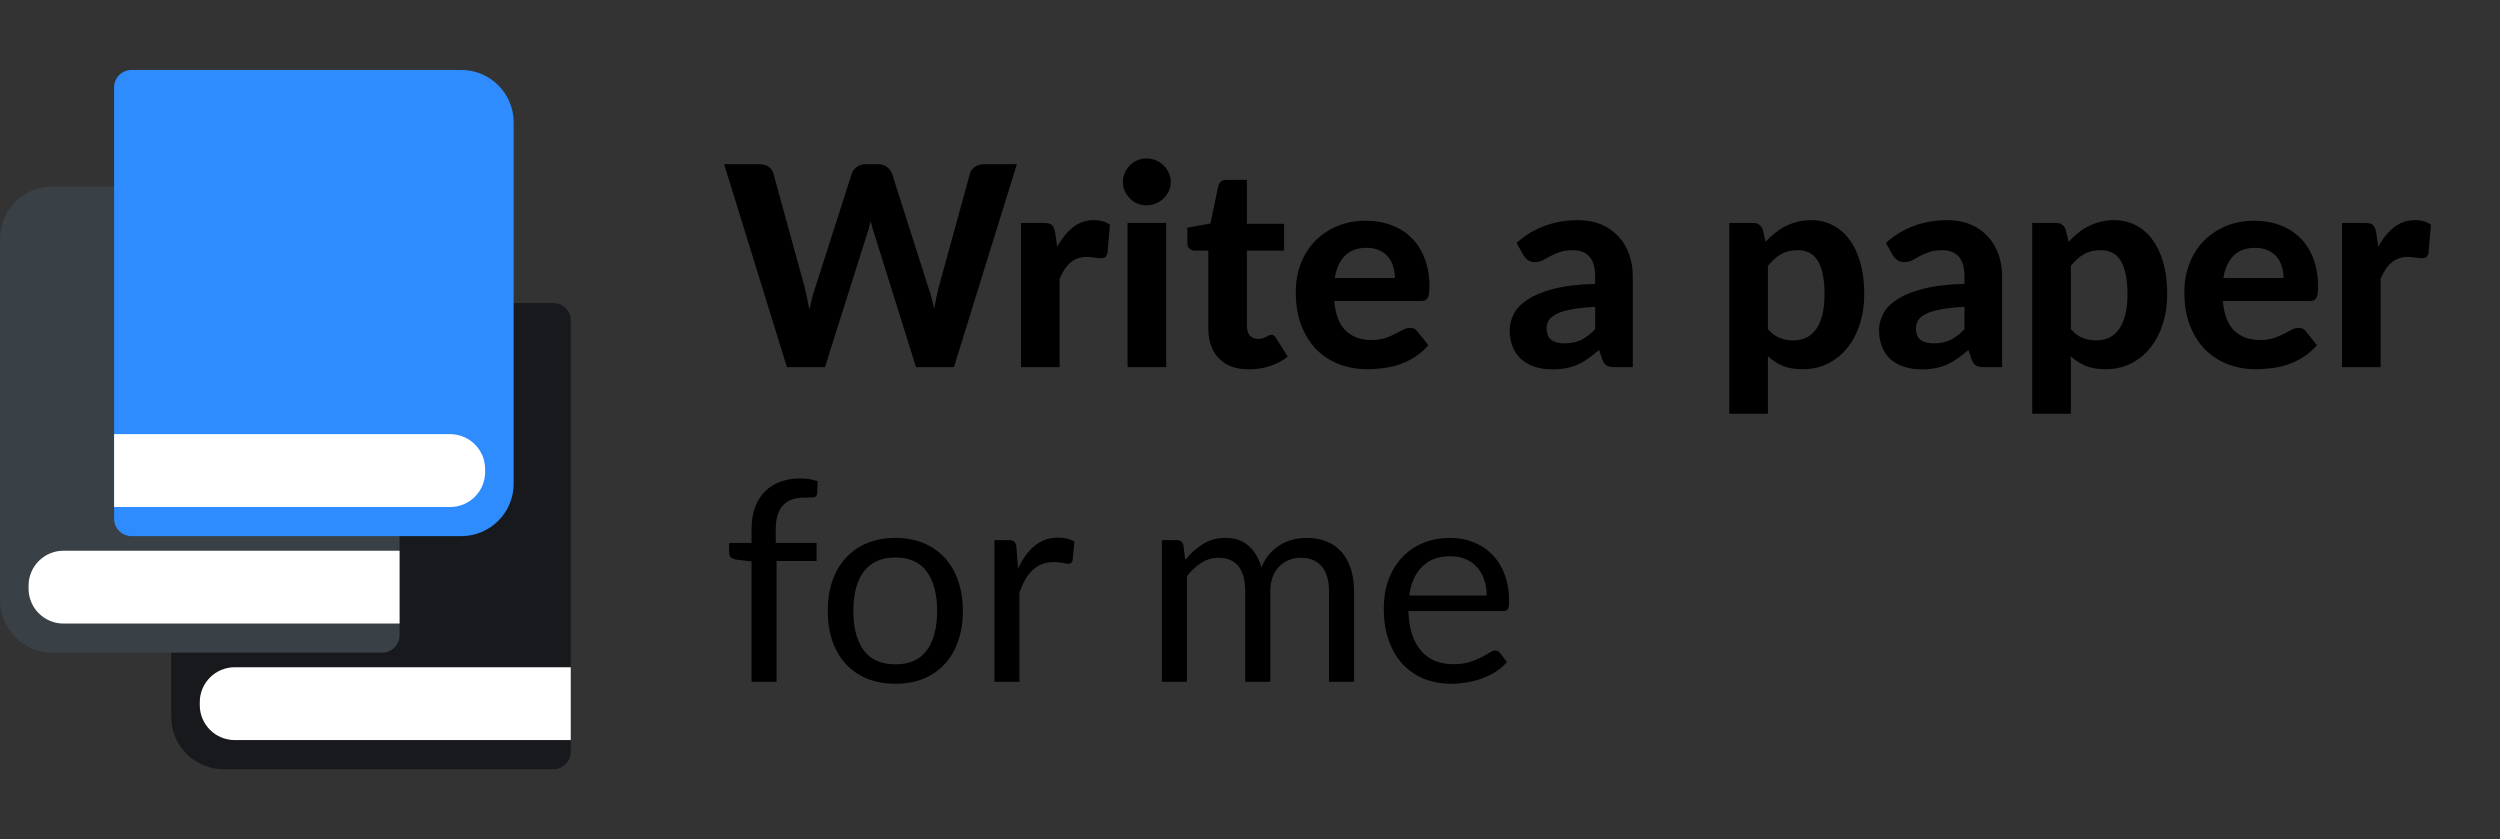 <svg width="143" height="48" viewBox="0 0 143 48" fill="none" xmlns="http://www.w3.org/2000/svg">
<rect x="0" y="0" width="143" height="48" fill="#333333" stroke="none"/>
<g clip-path="url(#clip0_4925_52951)">
<path d="M32.648 18.333C32.648 17.781 32.201 17.333 31.648 17.333H12.794C11.137 17.333 9.794 18.676 9.794 20.333V41C9.794 42.657 11.137 44 12.794 44H31.648C32.201 44 32.648 43.552 32.648 43V18.333Z" fill="#17191C"/>
<path d="M32.648 38.166H13.427C12.322 38.166 11.427 39.062 11.427 40.166V40.333C11.427 41.438 12.322 42.333 13.427 42.333H32.648V38.166Z" fill="white"/>
<path d="M22.855 11.667C22.855 11.115 22.408 10.667 21.855 10.667H3.001C1.345 10.667 0.001 12.01 0.001 13.667V34.334C0.001 35.991 1.345 37.334 3.001 37.334H21.855C22.408 37.334 22.855 36.886 22.855 36.334V11.667Z" fill="#394046"/>
<path d="M22.855 31.501H3.634C2.529 31.501 1.634 32.397 1.634 33.501V33.668C1.634 34.773 2.529 35.668 3.634 35.668H22.855V31.501Z" fill="white"/>
<path d="M6.527 5C6.527 4.448 6.975 4 7.527 4H26.381C28.038 4 29.381 5.343 29.381 7V27.667C29.381 29.324 28.038 30.667 26.381 30.667H7.527C6.975 30.667 6.527 30.219 6.527 29.667V5Z" fill="#2E8CFF"/>
<path d="M6.527 24.834H25.749C26.854 24.834 27.749 25.729 27.749 26.834V27C27.749 28.105 26.854 29 25.749 29H6.527V24.834Z" fill="white"/>
<path d="M58.164 9.392L54.564 21H52.396L50.02 13.408C49.983 13.301 49.945 13.184 49.908 13.056C49.871 12.928 49.836 12.792 49.804 12.648C49.772 12.792 49.737 12.928 49.7 13.056C49.663 13.184 49.625 13.301 49.588 13.408L47.188 21H45.012L41.42 9.392H43.436C43.644 9.392 43.817 9.44 43.956 9.536C44.1 9.632 44.193 9.76 44.236 9.92L46.036 16.464C46.079 16.645 46.121 16.843 46.164 17.056C46.212 17.264 46.257 17.485 46.3 17.72C46.348 17.48 46.399 17.256 46.452 17.048C46.505 16.84 46.564 16.645 46.628 16.464L48.724 9.92C48.767 9.787 48.857 9.667 48.996 9.56C49.14 9.448 49.313 9.392 49.516 9.392H50.22C50.428 9.392 50.596 9.443 50.724 9.544C50.857 9.64 50.956 9.765 51.02 9.92L53.108 16.464C53.172 16.635 53.231 16.821 53.284 17.024C53.337 17.221 53.388 17.432 53.436 17.656C53.479 17.432 53.519 17.221 53.556 17.024C53.599 16.821 53.641 16.635 53.684 16.464L55.484 9.92C55.521 9.781 55.612 9.659 55.756 9.552C55.9 9.445 56.073 9.392 56.276 9.392H58.164ZM60.472 14.112C60.734 13.643 61.035 13.272 61.376 13C61.718 12.728 62.118 12.592 62.576 12.592C62.95 12.592 63.254 12.68 63.488 12.856L63.344 14.488C63.318 14.595 63.275 14.669 63.216 14.712C63.163 14.749 63.088 14.768 62.992 14.768C62.907 14.768 62.784 14.757 62.624 14.736C62.464 14.709 62.315 14.696 62.176 14.696C61.974 14.696 61.792 14.725 61.632 14.784C61.478 14.843 61.339 14.925 61.216 15.032C61.094 15.139 60.982 15.269 60.88 15.424C60.784 15.579 60.694 15.755 60.608 15.952V21H58.4V12.752H59.704C59.928 12.752 60.083 12.792 60.168 12.872C60.254 12.952 60.315 13.091 60.352 13.288L60.472 14.112ZM66.704 12.752V21H64.496V12.752H66.704ZM66.968 10.408C66.968 10.595 66.93 10.768 66.856 10.928C66.781 11.088 66.68 11.229 66.552 11.352C66.429 11.475 66.282 11.571 66.112 11.64C65.946 11.709 65.767 11.744 65.576 11.744C65.394 11.744 65.221 11.709 65.055 11.64C64.895 11.571 64.754 11.475 64.632 11.352C64.509 11.229 64.41 11.088 64.335 10.928C64.266 10.768 64.231 10.595 64.231 10.408C64.231 10.221 64.266 10.048 64.335 9.888C64.41 9.723 64.509 9.579 64.632 9.456C64.754 9.333 64.895 9.237 65.055 9.168C65.221 9.099 65.394 9.064 65.576 9.064C65.767 9.064 65.946 9.099 66.112 9.168C66.282 9.237 66.429 9.333 66.552 9.456C66.68 9.579 66.781 9.723 66.856 9.888C66.93 10.048 66.968 10.221 66.968 10.408ZM71.436 21.128C71.062 21.128 70.732 21.075 70.444 20.968C70.156 20.856 69.913 20.699 69.716 20.496C69.518 20.293 69.369 20.048 69.268 19.76C69.166 19.472 69.116 19.147 69.116 18.784V14.336H68.34C68.222 14.336 68.121 14.299 68.036 14.224C67.956 14.149 67.916 14.037 67.916 13.888V13.024L69.236 12.784L69.684 10.648C69.742 10.408 69.905 10.288 70.172 10.288H71.324V12.8H73.452V14.336H71.324V18.64C71.324 18.869 71.377 19.051 71.484 19.184C71.596 19.317 71.753 19.384 71.956 19.384C72.062 19.384 72.153 19.373 72.228 19.352C72.302 19.325 72.366 19.299 72.42 19.272C72.473 19.24 72.521 19.213 72.564 19.192C72.612 19.165 72.66 19.152 72.708 19.152C72.772 19.152 72.825 19.168 72.868 19.2C72.91 19.227 72.953 19.275 72.996 19.344L73.66 20.4C73.356 20.64 73.012 20.821 72.628 20.944C72.244 21.067 71.846 21.128 71.436 21.128ZM79.788 15.904C79.788 15.675 79.757 15.456 79.692 15.248C79.634 15.04 79.538 14.856 79.404 14.696C79.271 14.536 79.103 14.411 78.9 14.32C78.698 14.224 78.455 14.176 78.172 14.176C77.644 14.176 77.231 14.325 76.933 14.624C76.634 14.923 76.439 15.349 76.349 15.904H79.788ZM76.317 17.216C76.386 17.989 76.605 18.555 76.972 18.912C77.346 19.269 77.831 19.448 78.428 19.448C78.733 19.448 78.994 19.413 79.213 19.344C79.436 19.269 79.631 19.189 79.796 19.104C79.967 19.013 80.119 18.933 80.252 18.864C80.391 18.789 80.527 18.752 80.66 18.752C80.831 18.752 80.965 18.816 81.061 18.944L81.701 19.744C81.466 20.016 81.207 20.243 80.924 20.424C80.642 20.6 80.349 20.741 80.044 20.848C79.74 20.949 79.434 21.019 79.124 21.056C78.815 21.099 78.516 21.12 78.228 21.12C77.653 21.12 77.114 21.027 76.612 20.84C76.117 20.648 75.682 20.368 75.308 20C74.941 19.627 74.65 19.165 74.436 18.616C74.223 18.067 74.117 17.429 74.117 16.704C74.117 16.144 74.207 15.616 74.388 15.12C74.575 14.624 74.842 14.192 75.189 13.824C75.535 13.456 75.957 13.165 76.453 12.952C76.948 12.733 77.508 12.624 78.132 12.624C78.66 12.624 79.146 12.709 79.588 12.88C80.037 13.045 80.421 13.288 80.74 13.608C81.066 13.928 81.317 14.323 81.493 14.792C81.674 15.256 81.764 15.787 81.764 16.384C81.764 16.549 81.757 16.685 81.74 16.792C81.725 16.899 81.698 16.984 81.66 17.048C81.623 17.112 81.573 17.157 81.508 17.184C81.445 17.205 81.362 17.216 81.26 17.216H76.317ZM91.243 17.552C90.705 17.579 90.257 17.627 89.9 17.696C89.542 17.76 89.257 17.845 89.043 17.952C88.835 18.059 88.686 18.181 88.596 18.32C88.51 18.453 88.468 18.6 88.468 18.76C88.468 19.08 88.555 19.307 88.731 19.44C88.913 19.573 89.163 19.64 89.484 19.64C89.852 19.64 90.169 19.576 90.436 19.448C90.707 19.315 90.977 19.109 91.243 18.832V17.552ZM86.748 13.896C87.233 13.459 87.769 13.133 88.356 12.92C88.942 12.701 89.577 12.592 90.26 12.592C90.75 12.592 91.188 12.672 91.572 12.832C91.961 12.992 92.289 13.216 92.555 13.504C92.828 13.787 93.035 14.125 93.18 14.52C93.323 14.915 93.395 15.347 93.395 15.816V21H92.388C92.18 21 92.019 20.971 91.907 20.912C91.801 20.853 91.713 20.731 91.644 20.544L91.468 20.016C91.26 20.197 91.057 20.357 90.859 20.496C90.668 20.635 90.468 20.752 90.26 20.848C90.052 20.939 89.828 21.008 89.588 21.056C89.353 21.104 89.089 21.128 88.796 21.128C88.433 21.128 88.102 21.08 87.803 20.984C87.505 20.888 87.246 20.747 87.028 20.56C86.814 20.368 86.649 20.131 86.531 19.848C86.414 19.565 86.356 19.24 86.356 18.872C86.356 18.568 86.433 18.264 86.588 17.96C86.742 17.656 87.006 17.381 87.379 17.136C87.758 16.885 88.26 16.68 88.883 16.52C89.513 16.355 90.299 16.261 91.243 16.24V15.816C91.243 15.299 91.134 14.92 90.915 14.68C90.697 14.435 90.382 14.312 89.972 14.312C89.668 14.312 89.414 14.349 89.212 14.424C89.009 14.493 88.83 14.571 88.675 14.656C88.526 14.736 88.385 14.813 88.251 14.888C88.118 14.957 87.963 14.992 87.787 14.992C87.633 14.992 87.502 14.955 87.395 14.88C87.294 14.8 87.209 14.707 87.139 14.6L86.748 13.896ZM101.124 18.824C101.332 19.064 101.556 19.232 101.796 19.328C102.041 19.424 102.303 19.472 102.58 19.472C102.847 19.472 103.089 19.421 103.308 19.32C103.527 19.219 103.713 19.061 103.868 18.848C104.028 18.629 104.151 18.352 104.236 18.016C104.321 17.68 104.364 17.28 104.364 16.816C104.364 16.357 104.327 15.968 104.252 15.648C104.183 15.328 104.081 15.069 103.948 14.872C103.82 14.675 103.663 14.533 103.476 14.448C103.289 14.357 103.081 14.312 102.852 14.312C102.463 14.312 102.135 14.389 101.868 14.544C101.607 14.693 101.359 14.915 101.124 15.208V18.824ZM100.996 13.832C101.161 13.651 101.337 13.485 101.524 13.336C101.711 13.181 101.911 13.051 102.124 12.944C102.337 12.832 102.567 12.747 102.812 12.688C103.057 12.624 103.324 12.592 103.612 12.592C104.055 12.592 104.46 12.688 104.828 12.88C105.201 13.067 105.521 13.341 105.788 13.704C106.055 14.061 106.263 14.501 106.412 15.024C106.561 15.547 106.636 16.144 106.636 16.816C106.636 17.435 106.551 18.008 106.38 18.536C106.215 19.059 105.977 19.512 105.668 19.896C105.359 20.28 104.985 20.581 104.548 20.8C104.116 21.013 103.633 21.12 103.1 21.12C102.652 21.12 102.271 21.053 101.956 20.92C101.647 20.787 101.369 20.605 101.124 20.376V23.664H98.916V12.752H100.276C100.553 12.752 100.737 12.88 100.828 13.136L100.996 13.832ZM112.369 17.552C111.83 17.579 111.382 17.627 111.025 17.696C110.667 17.76 110.382 17.845 110.169 17.952C109.961 18.059 109.811 18.181 109.721 18.32C109.635 18.453 109.593 18.6 109.593 18.76C109.593 19.08 109.681 19.307 109.857 19.44C110.038 19.573 110.289 19.64 110.609 19.64C110.977 19.64 111.294 19.576 111.561 19.448C111.833 19.315 112.102 19.109 112.369 18.832V17.552ZM107.873 13.896C108.358 13.459 108.894 13.133 109.481 12.92C110.067 12.701 110.702 12.592 111.385 12.592C111.875 12.592 112.313 12.672 112.697 12.832C113.086 12.992 113.414 13.216 113.681 13.504C113.953 13.787 114.161 14.125 114.305 14.52C114.449 14.915 114.521 15.347 114.521 15.816V21H113.513C113.305 21 113.145 20.971 113.033 20.912C112.926 20.853 112.838 20.731 112.769 20.544L112.593 20.016C112.385 20.197 112.182 20.357 111.985 20.496C111.793 20.635 111.593 20.752 111.385 20.848C111.177 20.939 110.953 21.008 110.713 21.056C110.478 21.104 110.214 21.128 109.921 21.128C109.558 21.128 109.227 21.08 108.929 20.984C108.63 20.888 108.371 20.747 108.153 20.56C107.939 20.368 107.774 20.131 107.657 19.848C107.539 19.565 107.481 19.24 107.481 18.872C107.481 18.568 107.558 18.264 107.713 17.96C107.867 17.656 108.131 17.381 108.505 17.136C108.883 16.885 109.385 16.68 110.009 16.52C110.638 16.355 111.425 16.261 112.369 16.24V15.816C112.369 15.299 112.259 14.92 112.041 14.68C111.822 14.435 111.507 14.312 111.097 14.312C110.793 14.312 110.539 14.349 110.337 14.424C110.134 14.493 109.955 14.571 109.801 14.656C109.651 14.736 109.51 14.813 109.377 14.888C109.243 14.957 109.089 14.992 108.913 14.992C108.758 14.992 108.627 14.955 108.521 14.88C108.419 14.8 108.334 14.707 108.265 14.6L107.873 13.896ZM118.452 18.824C118.66 19.064 118.884 19.232 119.124 19.328C119.369 19.424 119.631 19.472 119.908 19.472C120.175 19.472 120.417 19.421 120.636 19.32C120.855 19.219 121.041 19.061 121.196 18.848C121.356 18.629 121.479 18.352 121.564 18.016C121.649 17.68 121.692 17.28 121.692 16.816C121.692 16.357 121.655 15.968 121.58 15.648C121.511 15.328 121.409 15.069 121.276 14.872C121.148 14.675 120.991 14.533 120.804 14.448C120.617 14.357 120.409 14.312 120.18 14.312C119.791 14.312 119.463 14.389 119.196 14.544C118.935 14.693 118.687 14.915 118.452 15.208V18.824ZM118.324 13.832C118.489 13.651 118.665 13.485 118.852 13.336C119.039 13.181 119.239 13.051 119.452 12.944C119.665 12.832 119.895 12.747 120.14 12.688C120.385 12.624 120.652 12.592 120.94 12.592C121.383 12.592 121.788 12.688 122.156 12.88C122.529 13.067 122.849 13.341 123.116 13.704C123.383 14.061 123.591 14.501 123.74 15.024C123.889 15.547 123.964 16.144 123.964 16.816C123.964 17.435 123.879 18.008 123.708 18.536C123.543 19.059 123.305 19.512 122.996 19.896C122.687 20.28 122.313 20.581 121.876 20.8C121.444 21.013 120.961 21.12 120.428 21.12C119.98 21.12 119.599 21.053 119.284 20.92C118.975 20.787 118.697 20.605 118.452 20.376V23.664H116.244V12.752H117.604C117.881 12.752 118.065 12.88 118.156 13.136L118.324 13.832ZM130.617 15.904C130.617 15.675 130.585 15.456 130.521 15.248C130.462 15.04 130.366 14.856 130.233 14.696C130.099 14.536 129.931 14.411 129.729 14.32C129.526 14.224 129.283 14.176 129.001 14.176C128.473 14.176 128.059 14.325 127.761 14.624C127.462 14.923 127.267 15.349 127.177 15.904H130.617ZM127.145 17.216C127.214 17.989 127.433 18.555 127.801 18.912C128.174 19.269 128.659 19.448 129.257 19.448C129.561 19.448 129.822 19.413 130.041 19.344C130.265 19.269 130.459 19.189 130.625 19.104C130.795 19.013 130.947 18.933 131.081 18.864C131.219 18.789 131.355 18.752 131.489 18.752C131.659 18.752 131.793 18.816 131.889 18.944L132.529 19.744C132.294 20.016 132.035 20.243 131.753 20.424C131.47 20.6 131.177 20.741 130.873 20.848C130.569 20.949 130.262 21.019 129.953 21.056C129.643 21.099 129.345 21.12 129.057 21.12C128.481 21.12 127.942 21.027 127.441 20.84C126.945 20.648 126.51 20.368 126.137 20C125.769 19.627 125.478 19.165 125.265 18.616C125.051 18.067 124.945 17.429 124.945 16.704C124.945 16.144 125.035 15.616 125.217 15.12C125.403 14.624 125.67 14.192 126.017 13.824C126.363 13.456 126.785 13.165 127.281 12.952C127.777 12.733 128.337 12.624 128.961 12.624C129.489 12.624 129.974 12.709 130.417 12.88C130.865 13.045 131.249 13.288 131.569 13.608C131.894 13.928 132.145 14.323 132.321 14.792C132.502 15.256 132.593 15.787 132.593 16.384C132.593 16.549 132.585 16.685 132.569 16.792C132.553 16.899 132.526 16.984 132.489 17.048C132.451 17.112 132.401 17.157 132.337 17.184C132.273 17.205 132.19 17.216 132.089 17.216H127.145ZM136.035 14.112C136.296 13.643 136.597 13.272 136.939 13C137.28 12.728 137.68 12.592 138.139 12.592C138.512 12.592 138.816 12.68 139.051 12.856L138.907 14.488C138.88 14.595 138.837 14.669 138.779 14.712C138.725 14.749 138.651 14.768 138.555 14.768C138.469 14.768 138.347 14.757 138.187 14.736C138.027 14.709 137.877 14.696 137.739 14.696C137.536 14.696 137.355 14.725 137.195 14.784C137.04 14.843 136.901 14.925 136.779 15.032C136.656 15.139 136.544 15.269 136.443 15.424C136.347 15.579 136.256 15.755 136.171 15.952V21H133.963V12.752H135.267C135.491 12.752 135.645 12.792 135.731 12.872C135.816 12.952 135.877 13.091 135.915 13.288L136.035 14.112ZM42.988 39V32.112L42.092 32.008C41.98 31.981 41.887 31.941 41.812 31.888C41.743 31.829 41.708 31.747 41.708 31.64V31.056H42.988V30.272C42.988 29.808 43.052 29.397 43.18 29.04C43.313 28.677 43.5 28.373 43.74 28.128C43.985 27.877 44.279 27.688 44.62 27.56C44.961 27.432 45.345 27.368 45.772 27.368C46.135 27.368 46.468 27.421 46.772 27.528L46.74 28.24C46.729 28.368 46.657 28.437 46.524 28.448C46.396 28.459 46.223 28.464 46.004 28.464C45.759 28.464 45.535 28.496 45.332 28.56C45.135 28.624 44.964 28.728 44.82 28.872C44.676 29.016 44.564 29.205 44.484 29.44C44.409 29.675 44.372 29.965 44.372 30.312V31.056H46.708V32.088H44.42V39H42.988ZM51.22 30.768C51.812 30.768 52.345 30.867 52.82 31.064C53.294 31.261 53.7 31.541 54.036 31.904C54.372 32.267 54.628 32.707 54.804 33.224C54.985 33.736 55.076 34.309 55.076 34.944C55.076 35.584 54.985 36.16 54.804 36.672C54.628 37.184 54.372 37.621 54.036 37.984C53.7 38.347 53.294 38.627 52.82 38.824C52.345 39.016 51.812 39.112 51.22 39.112C50.622 39.112 50.084 39.016 49.604 38.824C49.129 38.627 48.724 38.347 48.388 37.984C48.052 37.621 47.793 37.184 47.612 36.672C47.436 36.16 47.348 35.584 47.348 34.944C47.348 34.309 47.436 33.736 47.612 33.224C47.793 32.707 48.052 32.267 48.388 31.904C48.724 31.541 49.129 31.261 49.604 31.064C50.084 30.867 50.622 30.768 51.22 30.768ZM51.22 38C52.02 38 52.617 37.733 53.012 37.2C53.406 36.661 53.604 35.912 53.604 34.952C53.604 33.987 53.406 33.235 53.012 32.696C52.617 32.157 52.02 31.888 51.22 31.888C50.814 31.888 50.46 31.957 50.156 32.096C49.857 32.235 49.606 32.435 49.404 32.696C49.206 32.957 49.057 33.28 48.956 33.664C48.86 34.043 48.812 34.472 48.812 34.952C48.812 35.912 49.009 36.661 49.404 37.2C49.804 37.733 50.409 38 51.22 38ZM58.234 32.52C58.49 31.965 58.805 31.533 59.178 31.224C59.551 30.909 60.007 30.752 60.546 30.752C60.717 30.752 60.879 30.771 61.034 30.808C61.194 30.845 61.335 30.904 61.458 30.984L61.354 32.048C61.322 32.181 61.242 32.248 61.114 32.248C61.039 32.248 60.93 32.232 60.786 32.2C60.642 32.168 60.479 32.152 60.298 32.152C60.042 32.152 59.813 32.189 59.61 32.264C59.413 32.339 59.234 32.451 59.074 32.6C58.919 32.744 58.778 32.925 58.65 33.144C58.527 33.357 58.415 33.603 58.314 33.88V39H56.882V30.896H57.698C57.853 30.896 57.959 30.925 58.018 30.984C58.077 31.043 58.117 31.144 58.138 31.288L58.234 32.52ZM66.46 39V30.896H67.316C67.519 30.896 67.644 30.995 67.692 31.192L67.796 32.024C68.095 31.656 68.431 31.355 68.804 31.12C69.177 30.885 69.609 30.768 70.1 30.768C70.644 30.768 71.084 30.92 71.42 31.224C71.761 31.528 72.007 31.939 72.156 32.456C72.273 32.163 72.423 31.909 72.604 31.696C72.791 31.483 72.999 31.307 73.228 31.168C73.457 31.029 73.7 30.928 73.956 30.864C74.217 30.8 74.481 30.768 74.748 30.768C75.175 30.768 75.553 30.837 75.884 30.976C76.22 31.109 76.503 31.307 76.732 31.568C76.967 31.829 77.145 32.152 77.268 32.536C77.391 32.915 77.452 33.349 77.452 33.84V39H76.02V33.84C76.02 33.205 75.881 32.725 75.604 32.4C75.327 32.069 74.927 31.904 74.404 31.904C74.169 31.904 73.945 31.947 73.732 32.032C73.524 32.112 73.34 32.232 73.18 32.392C73.02 32.552 72.892 32.755 72.796 33C72.705 33.24 72.66 33.52 72.66 33.84V39H71.228V33.84C71.228 33.189 71.097 32.704 70.836 32.384C70.575 32.064 70.193 31.904 69.692 31.904C69.34 31.904 69.015 32 68.716 32.192C68.417 32.379 68.143 32.635 67.892 32.96V39H66.46ZM85.04 34.064C85.04 33.733 84.992 33.432 84.896 33.16C84.806 32.883 84.67 32.645 84.488 32.448C84.312 32.245 84.096 32.091 83.84 31.984C83.584 31.872 83.294 31.816 82.968 31.816C82.286 31.816 81.744 32.016 81.344 32.416C80.95 32.811 80.704 33.36 80.608 34.064H85.04ZM86.192 37.864C86.016 38.077 85.806 38.264 85.56 38.424C85.315 38.579 85.051 38.707 84.768 38.808C84.491 38.909 84.203 38.984 83.904 39.032C83.606 39.085 83.31 39.112 83.016 39.112C82.456 39.112 81.939 39.019 81.464 38.832C80.995 38.64 80.587 38.363 80.24 38C79.899 37.632 79.632 37.179 79.44 36.64C79.248 36.101 79.152 35.483 79.152 34.784C79.152 34.219 79.238 33.691 79.408 33.2C79.584 32.709 79.835 32.285 80.16 31.928C80.486 31.565 80.883 31.283 81.352 31.08C81.822 30.872 82.35 30.768 82.936 30.768C83.422 30.768 83.87 30.851 84.28 31.016C84.696 31.176 85.054 31.411 85.352 31.72C85.656 32.024 85.894 32.403 86.064 32.856C86.235 33.304 86.32 33.816 86.32 34.392C86.32 34.616 86.296 34.765 86.248 34.84C86.2 34.915 86.11 34.952 85.976 34.952H80.56C80.576 35.464 80.646 35.909 80.768 36.288C80.896 36.667 81.072 36.984 81.296 37.24C81.52 37.491 81.787 37.68 82.096 37.808C82.406 37.931 82.752 37.992 83.136 37.992C83.494 37.992 83.8 37.952 84.056 37.872C84.318 37.787 84.542 37.696 84.728 37.6C84.915 37.504 85.07 37.416 85.192 37.336C85.32 37.251 85.43 37.208 85.52 37.208C85.638 37.208 85.728 37.253 85.792 37.344L86.192 37.864Z" fill="black"/>
</g>
<defs>
<clipPath id="clip0_4925_52951">
<rect width="143" height="48" fill="white"/>
</clipPath>
</defs>
</svg>
